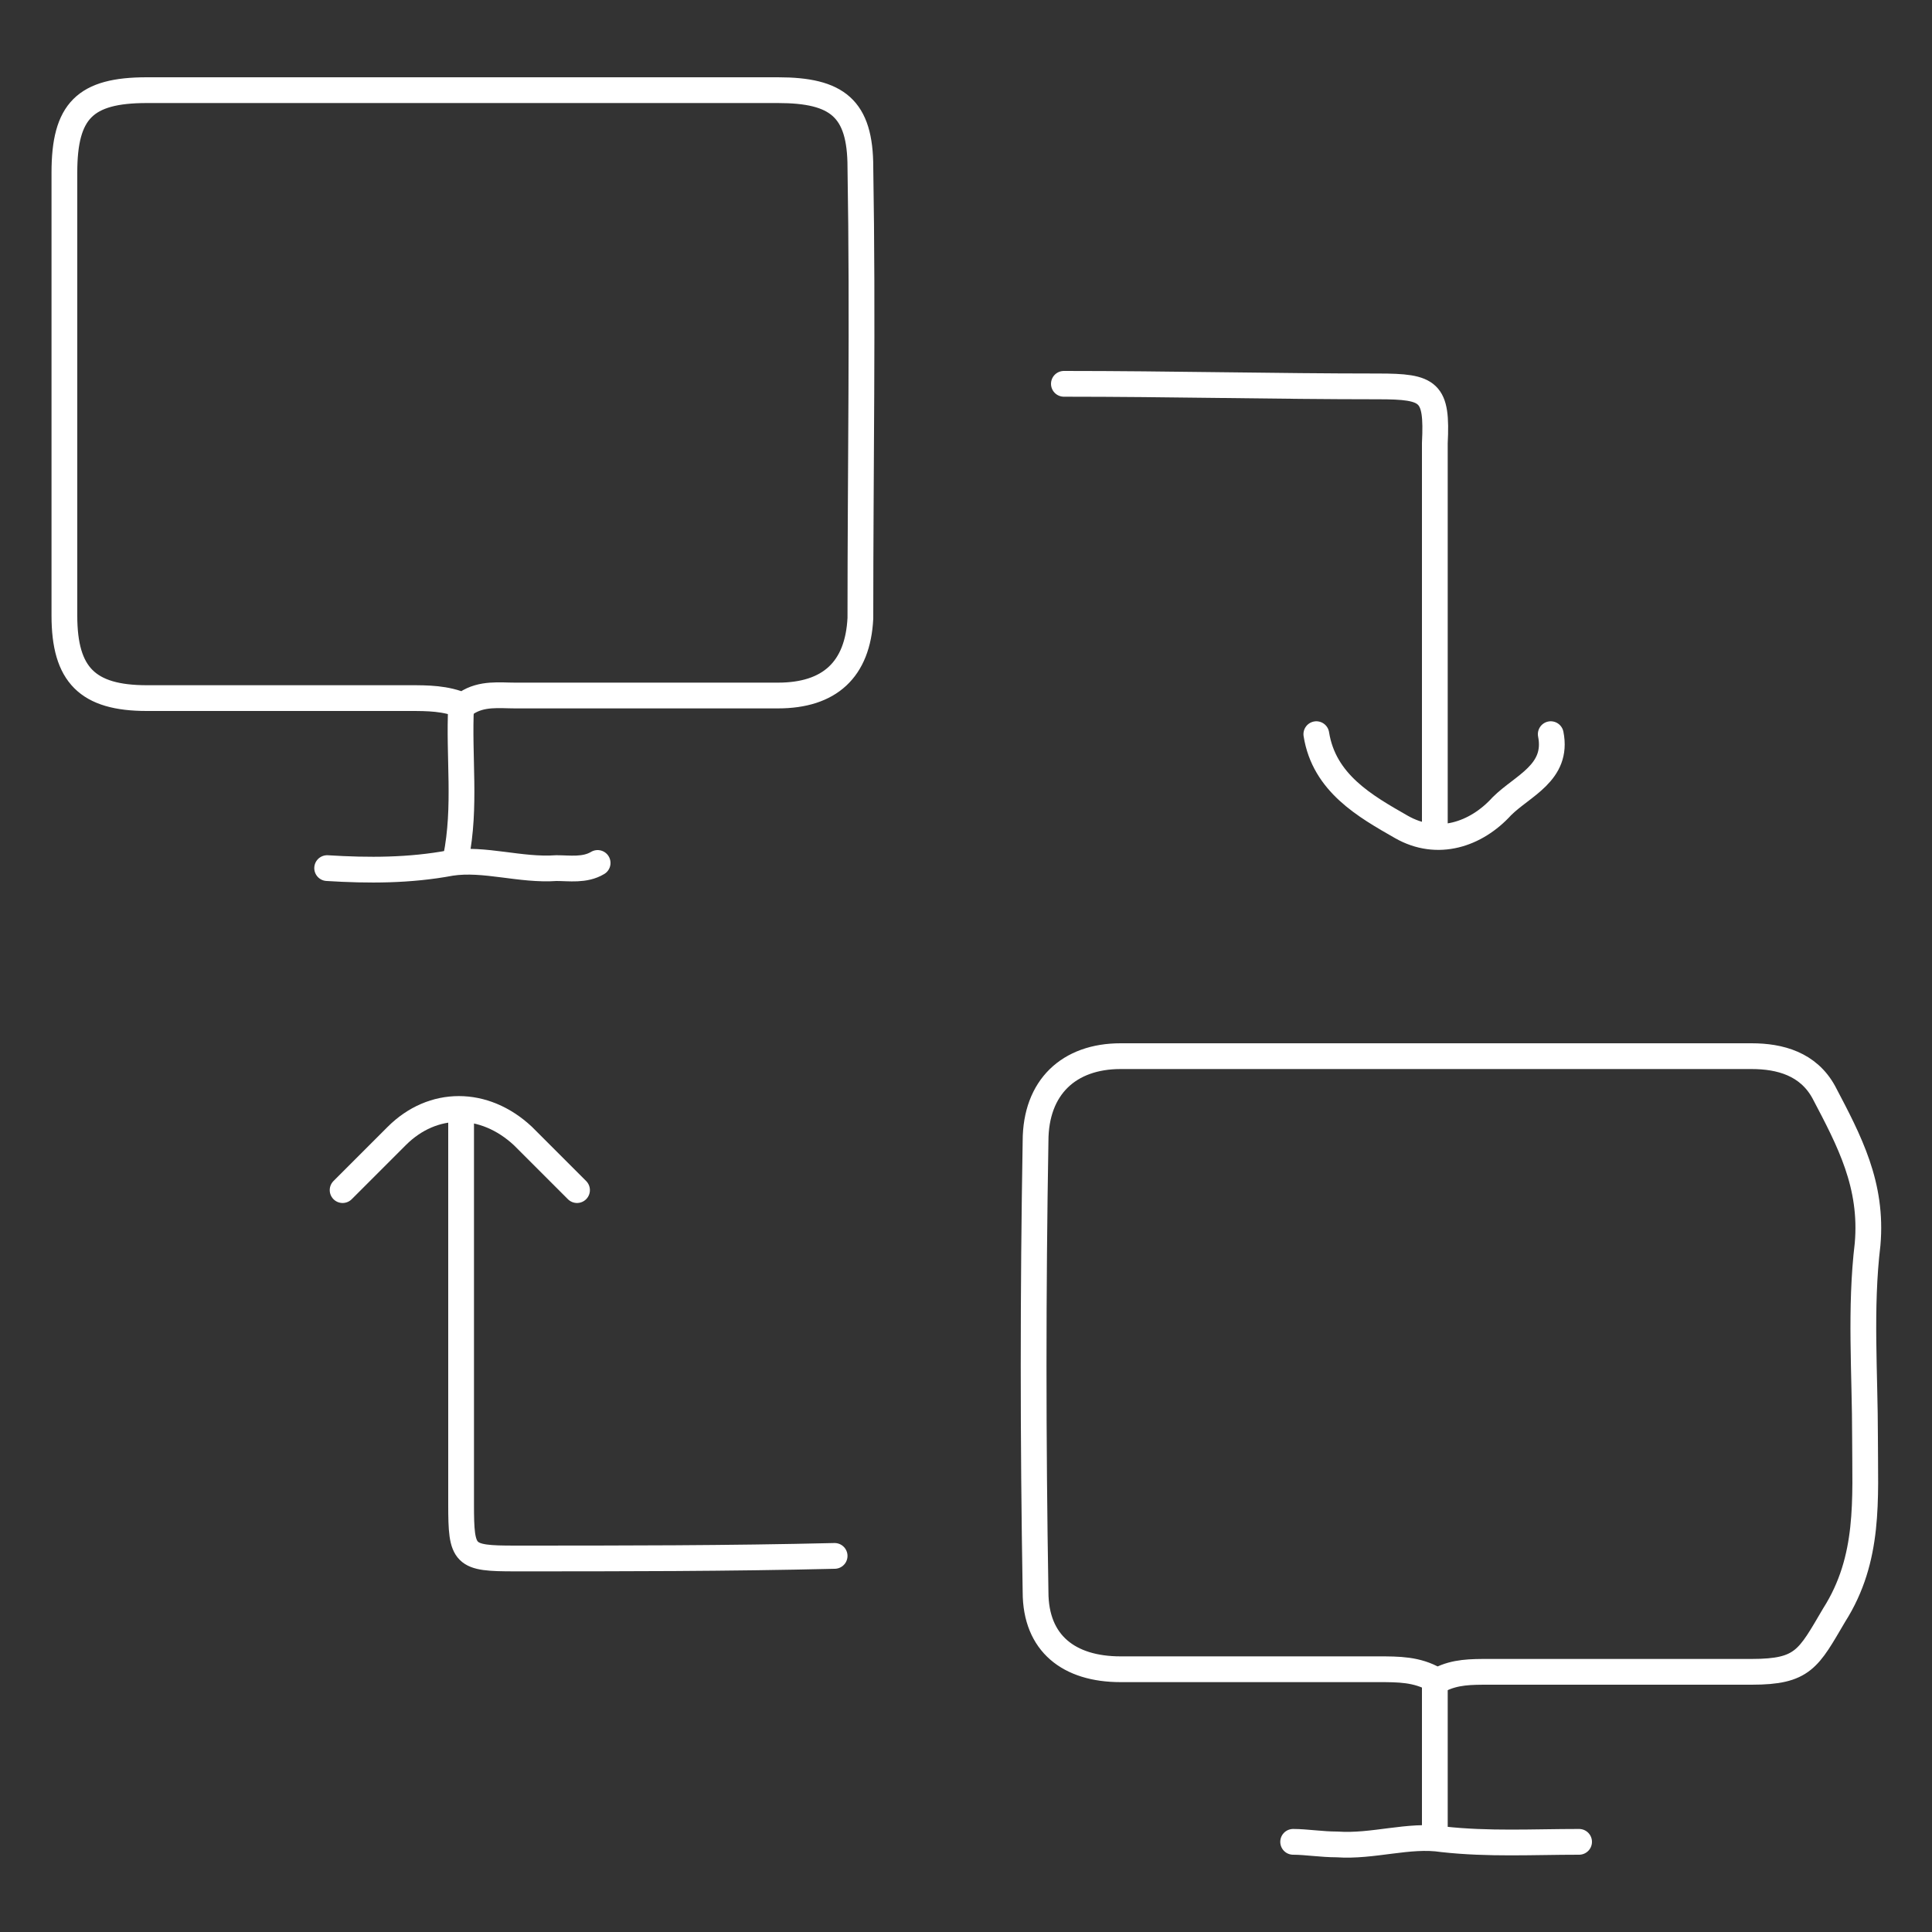 <?xml version="1.0" encoding="utf-8"?>
<!-- Generator: Adobe Illustrator 19.2.0, SVG Export Plug-In . SVG Version: 6.00 Build 0)  -->
<svg version="1.1" id="Layer_1" xmlns="http://www.w3.org/2000/svg" xmlns:xlink="http://www.w3.org/1999/xlink" x="0px" y="0px"
	 viewBox="0 0 75 75" style="enable-background:new 0 0 75 75;" xml:space="preserve">
<rect x="0" y="0" width="75" height="75" fill="#333333" stroke="none"/>
<style type="text/css">
	.st0{fill:none;stroke:#FFFFFF;stroke-linecap:round;stroke-linejoin:round;stroke-miterlimit:10;}
</style>
<g id="wLBs7x.tif">
	<g>
		<path class="st0" d="M55.9,65.2c0.6-0.3,1.2-0.3,1.9-0.3c3.4,0,6.8,0,10.2,0c2,0,2.2-0.5,3.2-2.2c1.4-2.2,1.2-4.5,1.2-6.9
			c0-2.5-0.2-5,0.1-7.5c0.2-2.3-0.7-4-1.7-5.9C70.2,41.3,69.1,41,68,41c-8.2,0-16.3,0-24.5,0c-2,0-3.3,1.2-3.3,3.3
			c-0.1,5.8-0.1,11.6,0,17.5c0,2,1.3,3,3.3,3c3.3,0,6.7,0,10,0c0.8,0,1.5,0,2.2,0.4"/>
		<path class="st0" d="M18.1,27.3c0.6-0.4,1.3-0.3,1.9-0.3c3.4,0,6.8,0,10.2,0c2,0,3.1-1,3.2-3c0-5.8,0.1-11.6,0-17.5
			c0-2.3-0.9-3-3.2-3c-8.2,0-16.3,0-24.5,0c-2.4,0-3.2,0.8-3.2,3.2c0,5.7,0,11.4,0,17.2c0,2.3,0.9,3.2,3.2,3.2c3.4,0,6.8,0,10.2,0
			c0.7,0,1.4,0,2.1,0.3"/>
		<path class="st0" d="M41.3,14.9c4.1,0,8.2,0.1,12.2,0.1c2,0,2.3,0.2,2.2,2.2c0,5,0,10.1,0,15.1"/>
		<path class="st0" d="M17.9,43.3c0,5,0,10.1,0,15.1c0,2,0.1,2.1,2.1,2.1c4.1,0,8.3,0,12.4-0.1"/>
		<path class="st0" d="M17.9,27.4c-0.1,2,0.2,3.9-0.2,5.9"/>
		<path class="st0" d="M55.7,65.4c0,1.9,0,3.9,0,5.8"/>
		<path class="st0" d="M61.3,71.5c-1.8,0-3.5,0.1-5.3-0.1c-1.3-0.2-2.7,0.3-4.1,0.2c-0.6,0-1.2-0.1-1.7-0.1"/>
		<path class="st0" d="M51.1,28.5c0.3,1.9,1.9,2.8,3.3,3.6c1.4,0.8,2.9,0.3,3.9-0.8c0.8-0.8,2.2-1.3,1.9-2.8"/>
		<path class="st0" d="M12.7,33.7c1.6,0.1,3.2,0.1,4.8-0.2c1.3-0.2,2.7,0.3,4.1,0.2c0.5,0,1.1,0.1,1.6-0.2"/>
		<path class="st0" d="M22.4,46.2c-0.7-0.7-1.4-1.4-2.1-2.1c-1.5-1.4-3.5-1.4-4.9,0c-0.7,0.7-1.4,1.4-2.1,2.1"/>
	</g>
</g>
</svg>
